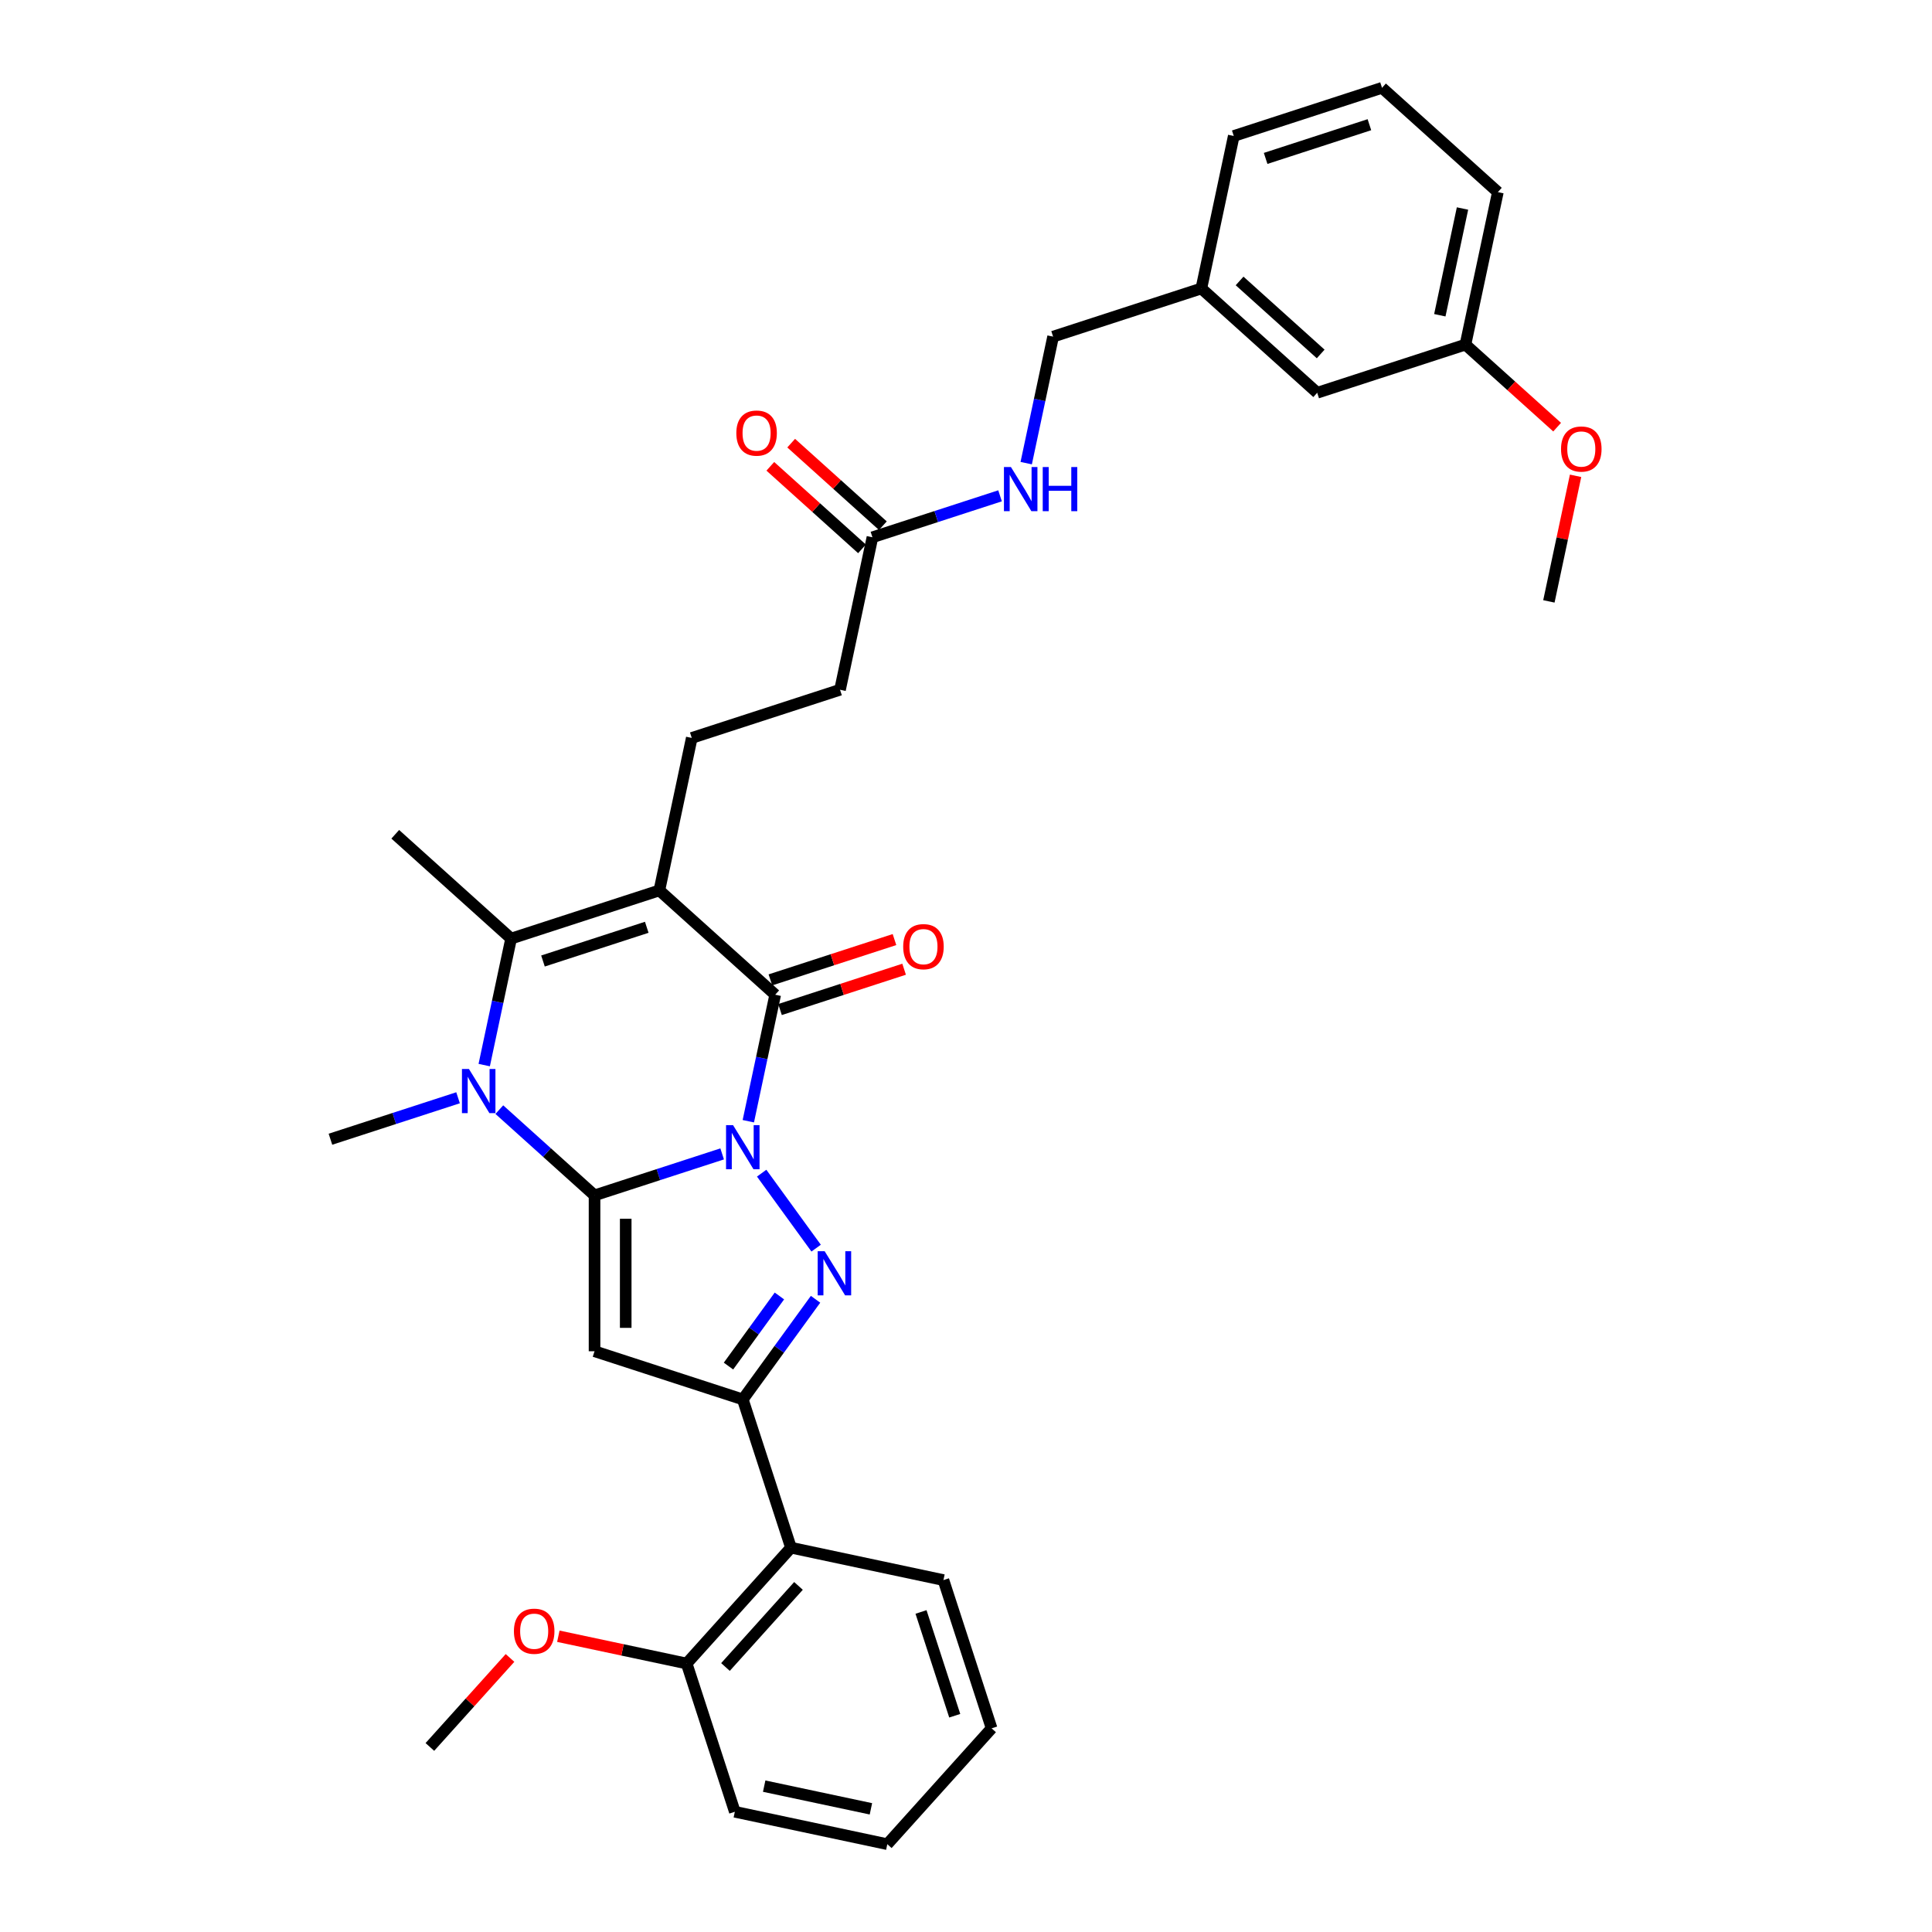 <?xml version='1.0' encoding='iso-8859-1'?>
<svg version='1.1' baseProfile='full'
              xmlns='http://www.w3.org/2000/svg'
                      xmlns:rdkit='http://www.rdkit.org/xml'
                      xmlns:xlink='http://www.w3.org/1999/xlink'
                  xml:space='preserve'
width='1000px' height='1000px' viewBox='0 0 1000 1000'>
<!-- END OF HEADER -->
<rect style='opacity:1.0;fill:#FFFFFF;stroke:none' width='1000' height='1000' x='0' y='0'> </rect>
<path class='bond-0' d='M 373.786,597.257 L 340.759,607.988' style='fill:none;fill-rule:evenodd;stroke:#0000FF;stroke-width:6px;stroke-linecap:butt;stroke-linejoin:miter;stroke-opacity:1' />
<path class='bond-0' d='M 340.759,607.988 L 307.732,618.719' style='fill:none;fill-rule:evenodd;stroke:#000000;stroke-width:6px;stroke-linecap:butt;stroke-linejoin:miter;stroke-opacity:1' />
<path class='bond-2' d='M 394.235,607.228 L 422.43,646.035' style='fill:none;fill-rule:evenodd;stroke:#0000FF;stroke-width:6px;stroke-linecap:butt;stroke-linejoin:miter;stroke-opacity:1' />
<path class='bond-3' d='M 387.326,580.344 L 394.285,547.604' style='fill:none;fill-rule:evenodd;stroke:#0000FF;stroke-width:6px;stroke-linecap:butt;stroke-linejoin:miter;stroke-opacity:1' />
<path class='bond-3' d='M 394.285,547.604 L 401.244,514.864' style='fill:none;fill-rule:evenodd;stroke:#000000;stroke-width:6px;stroke-linecap:butt;stroke-linejoin:miter;stroke-opacity:1' />
<path class='bond-4' d='M 307.732,618.719 L 307.732,699.404' style='fill:none;fill-rule:evenodd;stroke:#000000;stroke-width:6px;stroke-linecap:butt;stroke-linejoin:miter;stroke-opacity:1' />
<path class='bond-4' d='M 323.869,630.822 L 323.869,687.301' style='fill:none;fill-rule:evenodd;stroke:#000000;stroke-width:6px;stroke-linecap:butt;stroke-linejoin:miter;stroke-opacity:1' />
<path class='bond-5' d='M 307.732,618.719 L 283.093,596.534' style='fill:none;fill-rule:evenodd;stroke:#000000;stroke-width:6px;stroke-linecap:butt;stroke-linejoin:miter;stroke-opacity:1' />
<path class='bond-5' d='M 283.093,596.534 L 258.454,574.349' style='fill:none;fill-rule:evenodd;stroke:#0000FF;stroke-width:6px;stroke-linecap:butt;stroke-linejoin:miter;stroke-opacity:1' />
<path class='bond-1' d='M 341.283,460.875 L 401.244,514.864' style='fill:none;fill-rule:evenodd;stroke:#000000;stroke-width:6px;stroke-linecap:butt;stroke-linejoin:miter;stroke-opacity:1' />
<path class='bond-7' d='M 341.283,460.875 L 264.547,485.808' style='fill:none;fill-rule:evenodd;stroke:#000000;stroke-width:6px;stroke-linecap:butt;stroke-linejoin:miter;stroke-opacity:1' />
<path class='bond-7' d='M 334.759,479.962 L 281.044,497.415' style='fill:none;fill-rule:evenodd;stroke:#000000;stroke-width:6px;stroke-linecap:butt;stroke-linejoin:miter;stroke-opacity:1' />
<path class='bond-9' d='M 341.283,460.875 L 358.059,381.953' style='fill:none;fill-rule:evenodd;stroke:#000000;stroke-width:6px;stroke-linecap:butt;stroke-linejoin:miter;stroke-opacity:1' />
<path class='bond-6' d='M 422.128,672.504 L 403.298,698.42' style='fill:none;fill-rule:evenodd;stroke:#0000FF;stroke-width:6px;stroke-linecap:butt;stroke-linejoin:miter;stroke-opacity:1' />
<path class='bond-6' d='M 403.298,698.42 L 384.469,724.337' style='fill:none;fill-rule:evenodd;stroke:#000000;stroke-width:6px;stroke-linecap:butt;stroke-linejoin:miter;stroke-opacity:1' />
<path class='bond-6' d='M 403.424,670.793 L 390.243,688.935' style='fill:none;fill-rule:evenodd;stroke:#0000FF;stroke-width:6px;stroke-linecap:butt;stroke-linejoin:miter;stroke-opacity:1' />
<path class='bond-6' d='M 390.243,688.935 L 377.062,707.077' style='fill:none;fill-rule:evenodd;stroke:#000000;stroke-width:6px;stroke-linecap:butt;stroke-linejoin:miter;stroke-opacity:1' />
<path class='bond-11' d='M 403.737,522.537 L 435.852,512.103' style='fill:none;fill-rule:evenodd;stroke:#000000;stroke-width:6px;stroke-linecap:butt;stroke-linejoin:miter;stroke-opacity:1' />
<path class='bond-11' d='M 435.852,512.103 L 467.967,501.668' style='fill:none;fill-rule:evenodd;stroke:#FF0000;stroke-width:6px;stroke-linecap:butt;stroke-linejoin:miter;stroke-opacity:1' />
<path class='bond-11' d='M 398.751,507.19 L 430.866,496.755' style='fill:none;fill-rule:evenodd;stroke:#000000;stroke-width:6px;stroke-linecap:butt;stroke-linejoin:miter;stroke-opacity:1' />
<path class='bond-11' d='M 430.866,496.755 L 462.981,486.321' style='fill:none;fill-rule:evenodd;stroke:#FF0000;stroke-width:6px;stroke-linecap:butt;stroke-linejoin:miter;stroke-opacity:1' />
<path class='bond-33' d='M 307.732,699.404 L 384.469,724.337' style='fill:none;fill-rule:evenodd;stroke:#000000;stroke-width:6px;stroke-linecap:butt;stroke-linejoin:miter;stroke-opacity:1' />
<path class='bond-16' d='M 237.089,568.201 L 204.062,578.932' style='fill:none;fill-rule:evenodd;stroke:#0000FF;stroke-width:6px;stroke-linecap:butt;stroke-linejoin:miter;stroke-opacity:1' />
<path class='bond-16' d='M 204.062,578.932 L 171.036,589.663' style='fill:none;fill-rule:evenodd;stroke:#000000;stroke-width:6px;stroke-linecap:butt;stroke-linejoin:miter;stroke-opacity:1' />
<path class='bond-34' d='M 250.629,551.288 L 257.588,518.548' style='fill:none;fill-rule:evenodd;stroke:#0000FF;stroke-width:6px;stroke-linecap:butt;stroke-linejoin:miter;stroke-opacity:1' />
<path class='bond-34' d='M 257.588,518.548 L 264.547,485.808' style='fill:none;fill-rule:evenodd;stroke:#000000;stroke-width:6px;stroke-linecap:butt;stroke-linejoin:miter;stroke-opacity:1' />
<path class='bond-8' d='M 384.469,724.337 L 409.402,801.073' style='fill:none;fill-rule:evenodd;stroke:#000000;stroke-width:6px;stroke-linecap:butt;stroke-linejoin:miter;stroke-opacity:1' />
<path class='bond-17' d='M 264.547,485.808 L 204.586,431.819' style='fill:none;fill-rule:evenodd;stroke:#000000;stroke-width:6px;stroke-linecap:butt;stroke-linejoin:miter;stroke-opacity:1' />
<path class='bond-13' d='M 409.402,801.073 L 355.413,861.034' style='fill:none;fill-rule:evenodd;stroke:#000000;stroke-width:6px;stroke-linecap:butt;stroke-linejoin:miter;stroke-opacity:1' />
<path class='bond-13' d='M 413.295,820.865 L 375.503,862.838' style='fill:none;fill-rule:evenodd;stroke:#000000;stroke-width:6px;stroke-linecap:butt;stroke-linejoin:miter;stroke-opacity:1' />
<path class='bond-23' d='M 409.402,801.073 L 488.324,817.849' style='fill:none;fill-rule:evenodd;stroke:#000000;stroke-width:6px;stroke-linecap:butt;stroke-linejoin:miter;stroke-opacity:1' />
<path class='bond-15' d='M 358.059,381.953 L 434.795,357.02' style='fill:none;fill-rule:evenodd;stroke:#000000;stroke-width:6px;stroke-linecap:butt;stroke-linejoin:miter;stroke-opacity:1' />
<path class='bond-10' d='M 451.57,278.098 L 434.795,357.02' style='fill:none;fill-rule:evenodd;stroke:#000000;stroke-width:6px;stroke-linecap:butt;stroke-linejoin:miter;stroke-opacity:1' />
<path class='bond-12' d='M 451.57,278.098 L 484.597,267.367' style='fill:none;fill-rule:evenodd;stroke:#000000;stroke-width:6px;stroke-linecap:butt;stroke-linejoin:miter;stroke-opacity:1' />
<path class='bond-12' d='M 484.597,267.367 L 517.624,256.636' style='fill:none;fill-rule:evenodd;stroke:#0000FF;stroke-width:6px;stroke-linecap:butt;stroke-linejoin:miter;stroke-opacity:1' />
<path class='bond-14' d='M 456.969,272.102 L 433.242,250.738' style='fill:none;fill-rule:evenodd;stroke:#000000;stroke-width:6px;stroke-linecap:butt;stroke-linejoin:miter;stroke-opacity:1' />
<path class='bond-14' d='M 433.242,250.738 L 409.514,229.373' style='fill:none;fill-rule:evenodd;stroke:#FF0000;stroke-width:6px;stroke-linecap:butt;stroke-linejoin:miter;stroke-opacity:1' />
<path class='bond-14' d='M 446.171,284.094 L 422.444,262.73' style='fill:none;fill-rule:evenodd;stroke:#000000;stroke-width:6px;stroke-linecap:butt;stroke-linejoin:miter;stroke-opacity:1' />
<path class='bond-14' d='M 422.444,262.73 L 398.717,241.366' style='fill:none;fill-rule:evenodd;stroke:#FF0000;stroke-width:6px;stroke-linecap:butt;stroke-linejoin:miter;stroke-opacity:1' />
<path class='bond-18' d='M 531.163,239.723 L 538.123,206.983' style='fill:none;fill-rule:evenodd;stroke:#0000FF;stroke-width:6px;stroke-linecap:butt;stroke-linejoin:miter;stroke-opacity:1' />
<path class='bond-18' d='M 538.123,206.983 L 545.082,174.243' style='fill:none;fill-rule:evenodd;stroke:#000000;stroke-width:6px;stroke-linecap:butt;stroke-linejoin:miter;stroke-opacity:1' />
<path class='bond-22' d='M 355.413,861.034 L 322.205,853.975' style='fill:none;fill-rule:evenodd;stroke:#000000;stroke-width:6px;stroke-linecap:butt;stroke-linejoin:miter;stroke-opacity:1' />
<path class='bond-22' d='M 322.205,853.975 L 288.997,846.917' style='fill:none;fill-rule:evenodd;stroke:#FF0000;stroke-width:6px;stroke-linecap:butt;stroke-linejoin:miter;stroke-opacity:1' />
<path class='bond-26' d='M 355.413,861.034 L 380.346,937.77' style='fill:none;fill-rule:evenodd;stroke:#000000;stroke-width:6px;stroke-linecap:butt;stroke-linejoin:miter;stroke-opacity:1' />
<path class='bond-20' d='M 545.082,174.243 L 621.818,149.31' style='fill:none;fill-rule:evenodd;stroke:#000000;stroke-width:6px;stroke-linecap:butt;stroke-linejoin:miter;stroke-opacity:1' />
<path class='bond-19' d='M 681.779,203.299 L 621.818,149.31' style='fill:none;fill-rule:evenodd;stroke:#000000;stroke-width:6px;stroke-linecap:butt;stroke-linejoin:miter;stroke-opacity:1' />
<path class='bond-19' d='M 683.582,183.208 L 641.61,145.416' style='fill:none;fill-rule:evenodd;stroke:#000000;stroke-width:6px;stroke-linecap:butt;stroke-linejoin:miter;stroke-opacity:1' />
<path class='bond-21' d='M 681.779,203.299 L 758.515,178.365' style='fill:none;fill-rule:evenodd;stroke:#000000;stroke-width:6px;stroke-linecap:butt;stroke-linejoin:miter;stroke-opacity:1' />
<path class='bond-27' d='M 621.818,149.31 L 638.593,70.388' style='fill:none;fill-rule:evenodd;stroke:#000000;stroke-width:6px;stroke-linecap:butt;stroke-linejoin:miter;stroke-opacity:1' />
<path class='bond-24' d='M 758.515,178.365 L 782.242,199.73' style='fill:none;fill-rule:evenodd;stroke:#000000;stroke-width:6px;stroke-linecap:butt;stroke-linejoin:miter;stroke-opacity:1' />
<path class='bond-24' d='M 782.242,199.73 L 805.969,221.094' style='fill:none;fill-rule:evenodd;stroke:#FF0000;stroke-width:6px;stroke-linecap:butt;stroke-linejoin:miter;stroke-opacity:1' />
<path class='bond-36' d='M 758.515,178.365 L 775.29,99.443' style='fill:none;fill-rule:evenodd;stroke:#000000;stroke-width:6px;stroke-linecap:butt;stroke-linejoin:miter;stroke-opacity:1' />
<path class='bond-36' d='M 745.247,163.172 L 756.989,107.927' style='fill:none;fill-rule:evenodd;stroke:#000000;stroke-width:6px;stroke-linecap:butt;stroke-linejoin:miter;stroke-opacity:1' />
<path class='bond-29' d='M 263.985,858.148 L 243.243,881.184' style='fill:none;fill-rule:evenodd;stroke:#FF0000;stroke-width:6px;stroke-linecap:butt;stroke-linejoin:miter;stroke-opacity:1' />
<path class='bond-29' d='M 243.243,881.184 L 222.502,904.219' style='fill:none;fill-rule:evenodd;stroke:#000000;stroke-width:6px;stroke-linecap:butt;stroke-linejoin:miter;stroke-opacity:1' />
<path class='bond-31' d='M 488.324,817.849 L 513.257,894.585' style='fill:none;fill-rule:evenodd;stroke:#000000;stroke-width:6px;stroke-linecap:butt;stroke-linejoin:miter;stroke-opacity:1' />
<path class='bond-31' d='M 476.716,834.346 L 494.17,888.061' style='fill:none;fill-rule:evenodd;stroke:#000000;stroke-width:6px;stroke-linecap:butt;stroke-linejoin:miter;stroke-opacity:1' />
<path class='bond-30' d='M 815.515,246.281 L 808.608,278.778' style='fill:none;fill-rule:evenodd;stroke:#FF0000;stroke-width:6px;stroke-linecap:butt;stroke-linejoin:miter;stroke-opacity:1' />
<path class='bond-30' d='M 808.608,278.778 L 801.7,311.276' style='fill:none;fill-rule:evenodd;stroke:#000000;stroke-width:6px;stroke-linecap:butt;stroke-linejoin:miter;stroke-opacity:1' />
<path class='bond-25' d='M 715.329,45.455 L 638.593,70.388' style='fill:none;fill-rule:evenodd;stroke:#000000;stroke-width:6px;stroke-linecap:butt;stroke-linejoin:miter;stroke-opacity:1' />
<path class='bond-25' d='M 708.805,64.542 L 655.09,81.995' style='fill:none;fill-rule:evenodd;stroke:#000000;stroke-width:6px;stroke-linecap:butt;stroke-linejoin:miter;stroke-opacity:1' />
<path class='bond-28' d='M 715.329,45.455 L 775.29,99.443' style='fill:none;fill-rule:evenodd;stroke:#000000;stroke-width:6px;stroke-linecap:butt;stroke-linejoin:miter;stroke-opacity:1' />
<path class='bond-35' d='M 380.346,937.77 L 459.268,954.545' style='fill:none;fill-rule:evenodd;stroke:#000000;stroke-width:6px;stroke-linecap:butt;stroke-linejoin:miter;stroke-opacity:1' />
<path class='bond-35' d='M 395.539,924.502 L 450.785,936.245' style='fill:none;fill-rule:evenodd;stroke:#000000;stroke-width:6px;stroke-linecap:butt;stroke-linejoin:miter;stroke-opacity:1' />
<path class='bond-32' d='M 513.257,894.585 L 459.268,954.545' style='fill:none;fill-rule:evenodd;stroke:#000000;stroke-width:6px;stroke-linecap:butt;stroke-linejoin:miter;stroke-opacity:1' />
<path  class='atom-0' d='M 379.418 582.361
L 386.905 594.463
Q 387.648 595.658, 388.842 597.82
Q 390.036 599.982, 390.1 600.111
L 390.1 582.361
L 393.134 582.361
L 393.134 605.211
L 390.004 605.211
L 381.967 591.978
Q 381.031 590.429, 380.031 588.654
Q 379.063 586.879, 378.772 586.33
L 378.772 605.211
L 375.803 605.211
L 375.803 582.361
L 379.418 582.361
' fill='#0000FF'/>
<path  class='atom-3' d='M 426.843 647.636
L 434.331 659.739
Q 435.073 660.933, 436.267 663.096
Q 437.461 665.258, 437.526 665.387
L 437.526 647.636
L 440.56 647.636
L 440.56 670.486
L 437.429 670.486
L 429.393 657.254
Q 428.457 655.705, 427.456 653.93
Q 426.488 652.155, 426.198 651.606
L 426.198 670.486
L 423.229 670.486
L 423.229 647.636
L 426.843 647.636
' fill='#0000FF'/>
<path  class='atom-6' d='M 242.721 553.305
L 250.208 565.408
Q 250.951 566.602, 252.145 568.764
Q 253.339 570.927, 253.403 571.056
L 253.403 553.305
L 256.437 553.305
L 256.437 576.155
L 253.307 576.155
L 245.27 562.923
Q 244.334 561.373, 243.334 559.598
Q 242.366 557.823, 242.075 557.275
L 242.075 576.155
L 239.106 576.155
L 239.106 553.305
L 242.721 553.305
' fill='#0000FF'/>
<path  class='atom-12' d='M 467.491 489.995
Q 467.491 484.509, 470.202 481.443
Q 472.913 478.377, 477.98 478.377
Q 483.047 478.377, 485.758 481.443
Q 488.469 484.509, 488.469 489.995
Q 488.469 495.546, 485.726 498.709
Q 482.983 501.84, 477.98 501.84
Q 472.945 501.84, 470.202 498.709
Q 467.491 495.579, 467.491 489.995
M 477.98 499.258
Q 481.466 499.258, 483.338 496.934
Q 485.242 494.578, 485.242 489.995
Q 485.242 485.509, 483.338 483.25
Q 481.466 480.958, 477.98 480.958
Q 474.494 480.958, 472.59 483.218
Q 470.718 485.477, 470.718 489.995
Q 470.718 494.61, 472.59 496.934
Q 474.494 499.258, 477.98 499.258
' fill='#FF0000'/>
<path  class='atom-13' d='M 523.255 241.74
L 530.743 253.842
Q 531.485 255.037, 532.679 257.199
Q 533.874 259.361, 533.938 259.49
L 533.938 241.74
L 536.972 241.74
L 536.972 264.59
L 533.841 264.59
L 525.805 251.357
Q 524.869 249.808, 523.869 248.033
Q 522.9 246.258, 522.61 245.709
L 522.61 264.59
L 519.641 264.59
L 519.641 241.74
L 523.255 241.74
' fill='#0000FF'/>
<path  class='atom-13' d='M 539.715 241.74
L 542.813 241.74
L 542.813 251.454
L 554.497 251.454
L 554.497 241.74
L 557.595 241.74
L 557.595 264.59
L 554.497 264.59
L 554.497 254.036
L 542.813 254.036
L 542.813 264.59
L 539.715 264.59
L 539.715 241.74
' fill='#0000FF'/>
<path  class='atom-15' d='M 381.12 224.173
Q 381.12 218.687, 383.831 215.621
Q 386.542 212.555, 391.609 212.555
Q 396.676 212.555, 399.387 215.621
Q 402.098 218.687, 402.098 224.173
Q 402.098 229.725, 399.355 232.887
Q 396.612 236.018, 391.609 236.018
Q 386.575 236.018, 383.831 232.887
Q 381.12 229.757, 381.12 224.173
M 391.609 233.436
Q 395.095 233.436, 396.967 231.112
Q 398.871 228.756, 398.871 224.173
Q 398.871 219.687, 396.967 217.428
Q 395.095 215.137, 391.609 215.137
Q 388.124 215.137, 386.22 217.396
Q 384.348 219.655, 384.348 224.173
Q 384.348 228.789, 386.22 231.112
Q 388.124 233.436, 391.609 233.436
' fill='#FF0000'/>
<path  class='atom-23' d='M 266.002 844.323
Q 266.002 838.837, 268.713 835.77
Q 271.424 832.704, 276.491 832.704
Q 281.558 832.704, 284.269 835.77
Q 286.98 838.837, 286.98 844.323
Q 286.98 849.874, 284.237 853.037
Q 281.493 856.168, 276.491 856.168
Q 271.456 856.168, 268.713 853.037
Q 266.002 849.907, 266.002 844.323
M 276.491 853.586
Q 279.976 853.586, 281.848 851.262
Q 283.752 848.906, 283.752 844.323
Q 283.752 839.837, 281.848 837.578
Q 279.976 835.286, 276.491 835.286
Q 273.005 835.286, 271.101 837.546
Q 269.229 839.805, 269.229 844.323
Q 269.229 848.938, 271.101 851.262
Q 273.005 853.586, 276.491 853.586
' fill='#FF0000'/>
<path  class='atom-25' d='M 807.986 232.419
Q 807.986 226.932, 810.697 223.866
Q 813.408 220.8, 818.475 220.8
Q 823.542 220.8, 826.253 223.866
Q 828.964 226.932, 828.964 232.419
Q 828.964 237.97, 826.221 241.133
Q 823.478 244.263, 818.475 244.263
Q 813.441 244.263, 810.697 241.133
Q 807.986 238.002, 807.986 232.419
M 818.475 241.682
Q 821.961 241.682, 823.833 239.358
Q 825.737 237.002, 825.737 232.419
Q 825.737 227.933, 823.833 225.674
Q 821.961 223.382, 818.475 223.382
Q 814.99 223.382, 813.086 225.641
Q 811.214 227.901, 811.214 232.419
Q 811.214 237.034, 813.086 239.358
Q 814.99 241.682, 818.475 241.682
' fill='#FF0000'/>
</svg>
